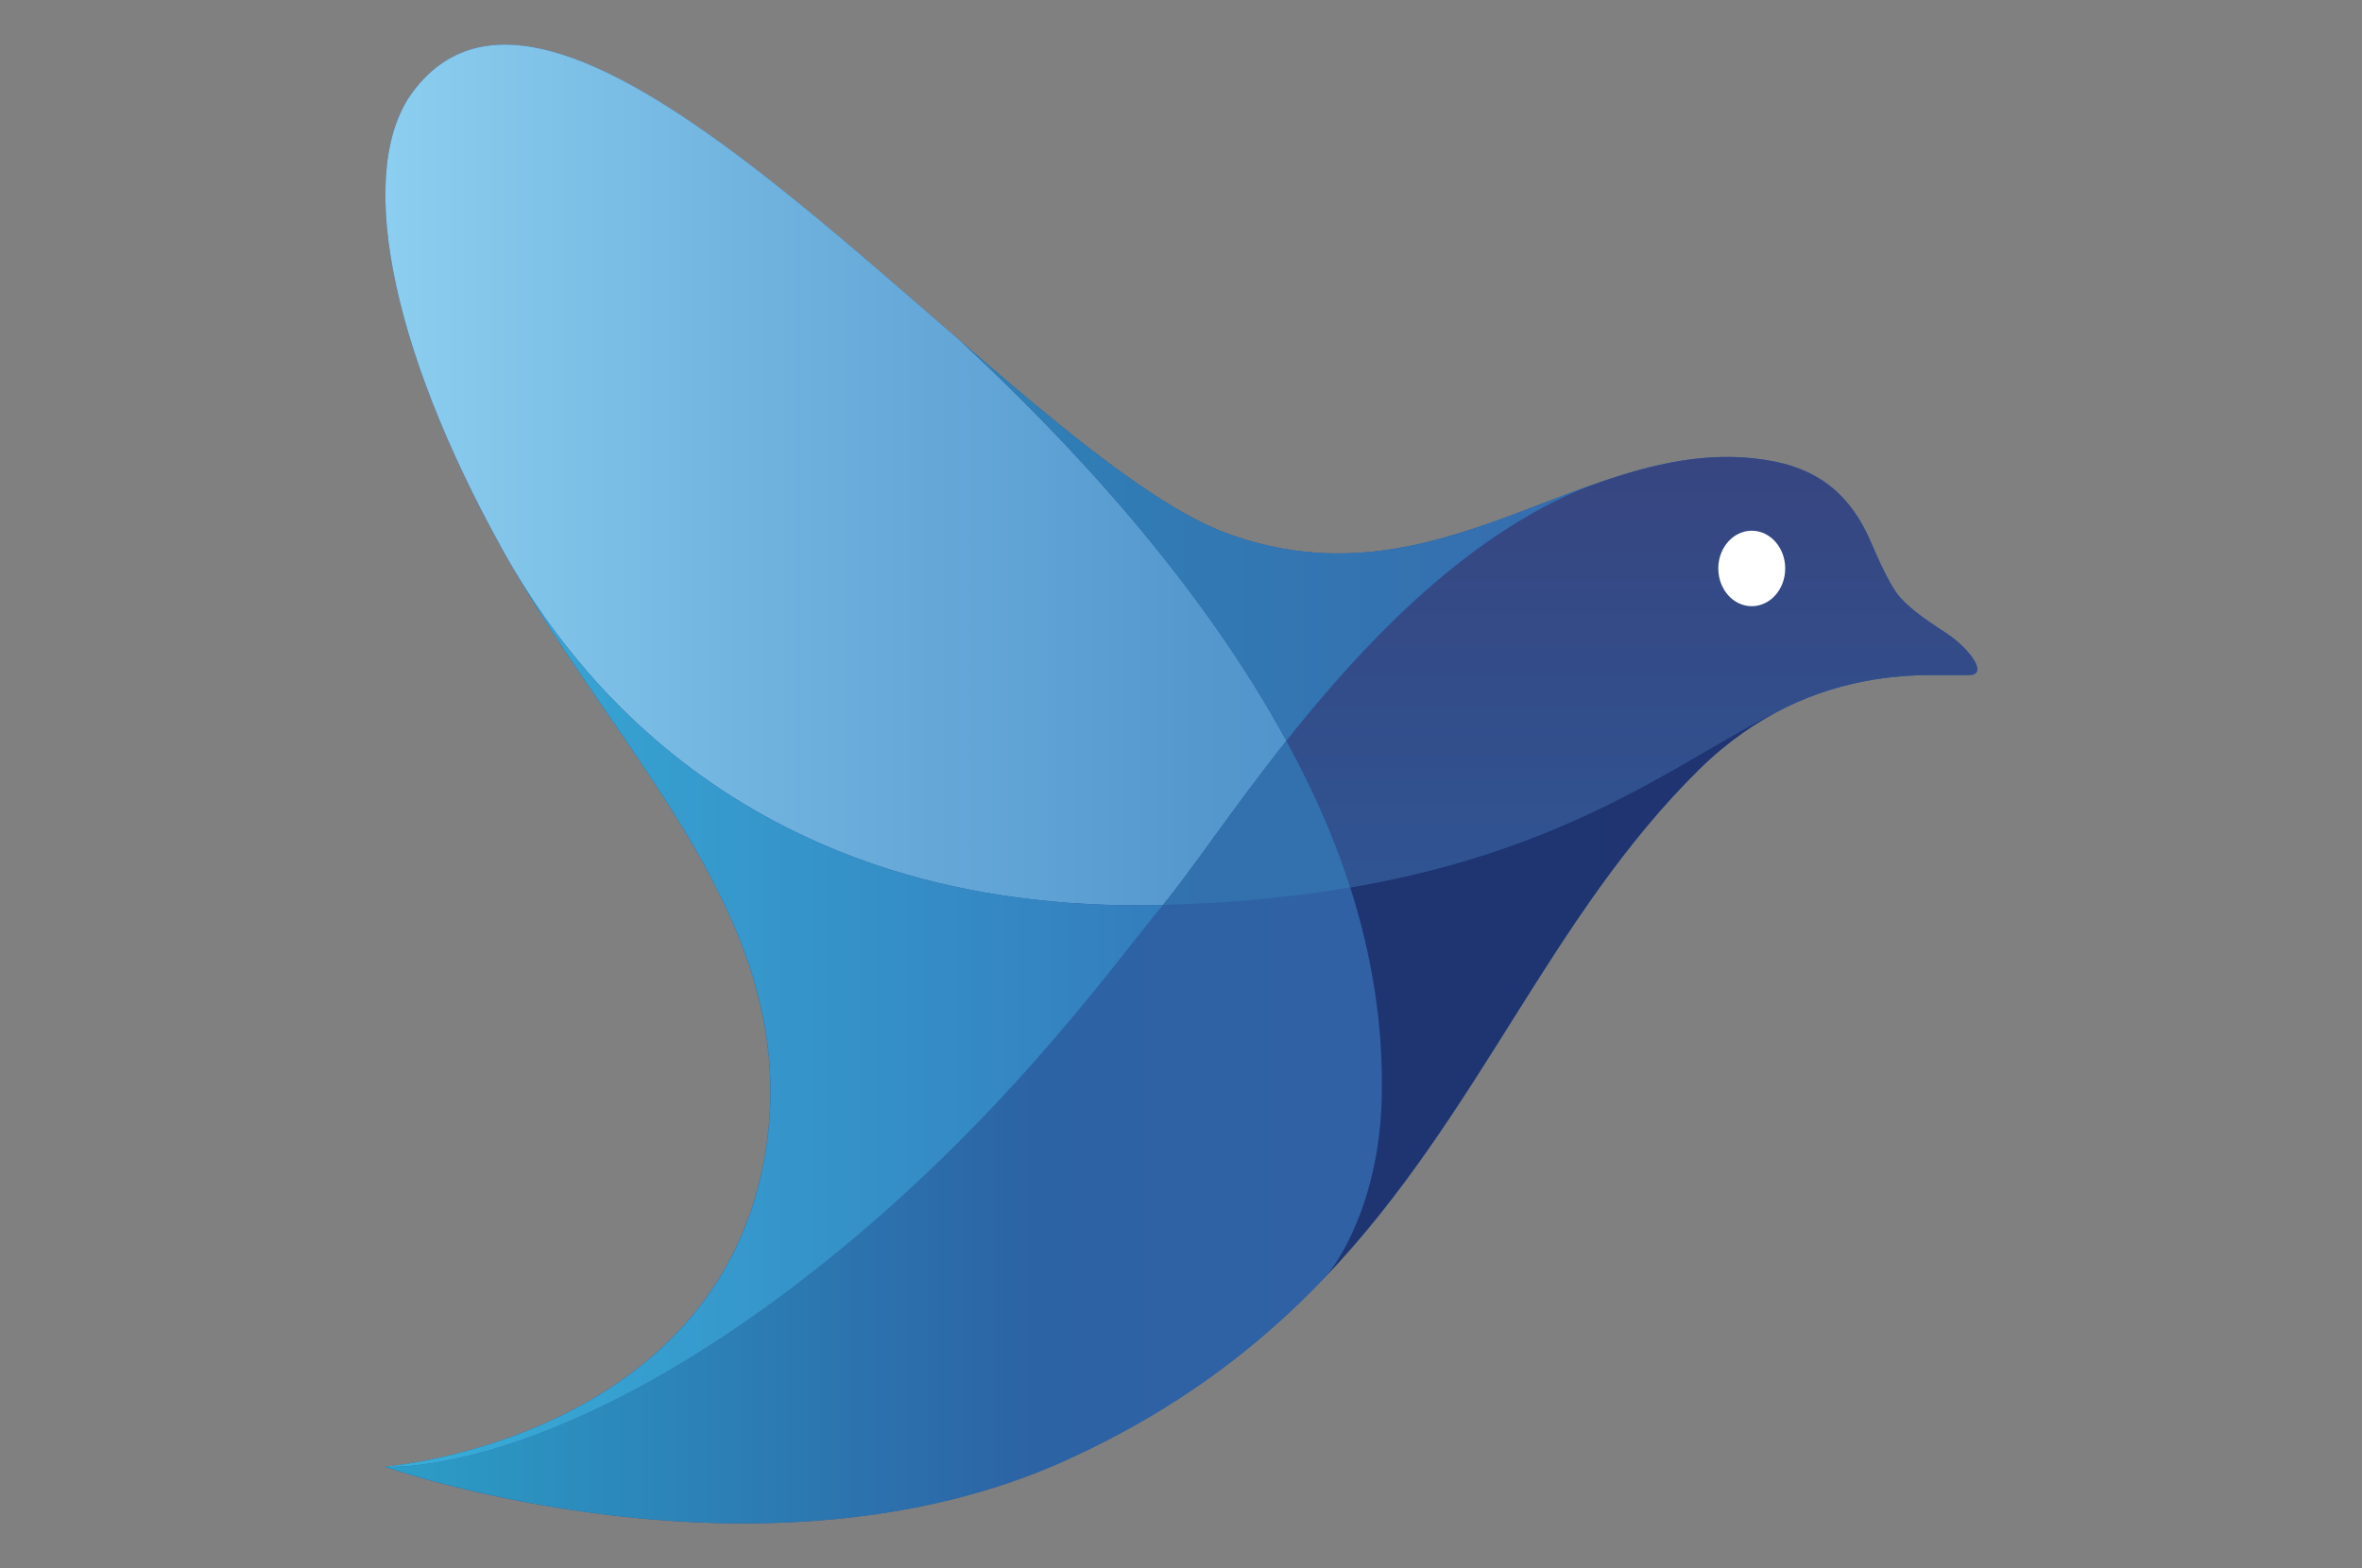<svg width="125" height="83" viewBox="0 0 125 83" fill="none" xmlns="http://www.w3.org/2000/svg">
<rect x="0" y="0" width="125" height="83" fill="#808080" stroke="none"/>
<path d="M104.193 35.734C103.751 35.734 103.07 35.734 102.688 35.734C99.951 35.696 94.7 36.029 89.94 40.704C78.575 51.89 75.98 68.356 56.531 77.243C40.331 84.644 20.357 77.638 20.357 77.638C20.357 77.638 38.178 76.229 40.542 60.77C42.387 48.678 32.71 40.093 26.636 29.185C20.459 18.076 18.873 8.849 21.849 4.862C30.286 -6.463 53.521 24.153 65.057 28.279C76.348 32.313 83.968 22.946 93.318 24.324C96.301 24.757 97.758 26.22 98.725 28.086C99.052 28.713 99.855 30.85 100.57 31.639C101.272 32.413 102.205 32.986 103.076 33.567C104.186 34.31 105.283 35.734 104.193 35.734Z" fill="url(#paint0_linear_36619_883)"/>
<path d="M50.797 18.022C48.005 15.607 45.125 13.075 42.292 10.768C41.652 10.25 41.011 9.739 40.378 9.243C32.785 3.337 25.744 -0.364 21.849 4.862C18.873 8.849 20.459 18.076 26.643 29.185C26.704 29.301 26.772 29.409 26.833 29.525C30.055 35.192 39.398 48.468 61.543 47.903C63.001 46.146 65.214 42.825 68.074 39.21C63.436 30.687 56.449 23.255 50.797 18.022Z" fill="url(#paint1_linear_36619_883)"/>
<path d="M73.12 58.075C73.208 54.297 72.602 50.574 71.451 46.974C68.544 47.47 65.268 47.81 61.543 47.903C58.833 51.178 52.643 59.925 42.387 67.806C28.733 78.303 20.364 77.637 20.364 77.637C20.364 77.637 40.344 84.643 56.538 77.242C62.347 74.587 66.657 71.258 70.144 67.589C70.716 66.97 72.997 63.734 73.12 58.075Z" fill="url(#paint2_linear_36619_883)"/>
<path d="M68.081 39.21C65.221 42.817 63.001 46.146 61.55 47.903C65.282 47.81 68.557 47.47 71.458 46.974C71.118 45.898 70.723 44.838 70.287 43.792C69.633 42.236 68.891 40.704 68.081 39.21Z" fill="url(#paint3_linear_36619_883)"/>
<path d="M84.683 25.515C78.704 27.575 72.732 31.02 65.057 28.279C61.257 26.924 56.184 22.69 50.797 18.022C56.449 23.255 63.436 30.679 68.081 39.21C72.316 33.876 77.968 27.915 84.683 25.515Z" fill="url(#paint4_linear_36619_883)"/>
<path d="M71.458 46.974C72.609 50.574 73.215 54.298 73.127 58.075C72.997 63.726 70.716 66.962 70.144 67.589C78.323 58.989 81.98 48.546 89.947 40.704C91.432 39.249 92.957 38.211 94.448 37.476H94.442C89.218 39.968 83.553 44.9 71.458 46.974Z" fill="url(#paint5_linear_36619_883)"/>
<path d="M104.193 35.734C105.283 35.734 104.186 34.309 103.083 33.574C102.212 32.986 101.279 32.413 100.577 31.646C99.855 30.857 99.052 28.712 98.732 28.093C97.758 26.22 96.307 24.765 93.325 24.331C90.328 23.89 87.509 24.555 84.69 25.523C77.975 27.923 72.316 33.884 68.081 39.217C68.891 40.712 69.64 42.236 70.287 43.792C70.723 44.845 71.118 45.906 71.458 46.974C83.559 44.9 89.218 39.968 94.442 37.476H94.448C97.737 35.85 100.815 35.703 102.695 35.734C103.076 35.734 103.757 35.734 104.193 35.734Z" fill="url(#paint6_linear_36619_883)"/>
<path d="M42.387 67.806C52.643 59.925 58.833 51.178 61.543 47.903C39.398 48.468 30.054 35.192 26.833 29.525C32.915 40.278 42.373 48.809 40.548 60.769C38.185 76.228 20.364 77.637 20.364 77.637C20.364 77.637 28.733 78.303 42.387 67.806Z" fill="url(#paint7_linear_36619_883)"/>
<path d="M92.705 32.088C93.683 32.088 94.475 31.194 94.475 30.09C94.475 28.988 93.683 28.093 92.705 28.093C91.727 28.093 90.934 28.988 90.934 30.09C90.934 31.194 91.727 32.088 92.705 32.088Z" fill="white"/>
<defs>
<linearGradient id="paint0_linear_36619_883" x1="20.357" y1="41.501" x2="104.643" y2="41.501" gradientUnits="userSpaceOnUse">
<stop stop-color="#2A59A2"/>
<stop offset="1" stop-color="#2A59A2"/>
</linearGradient>
<linearGradient id="paint1_linear_36619_883" x1="16.954" y1="25.142" x2="106.103" y2="25.142" gradientUnits="userSpaceOnUse">
<stop stop-color="#91D3F2"/>
<stop offset="0.266" stop-color="#6FB2DE"/>
<stop offset="0.521" stop-color="#5598CE"/>
<stop offset="0.673" stop-color="#4B8FC8"/>
</linearGradient>
<linearGradient id="paint2_linear_36619_883" x1="20.364" y1="63.806" x2="105.265" y2="63.806" gradientUnits="userSpaceOnUse">
<stop stop-color="#2C9EC7"/>
<stop offset="0.404" stop-color="#2C63A5"/>
<stop offset="1" stop-color="#395DA1"/>
</linearGradient>
<linearGradient id="paint3_linear_36619_883" x1="20.363" y1="43.556" x2="105.263" y2="43.556" gradientUnits="userSpaceOnUse">
<stop stop-color="#4FAAC4"/>
<stop offset="0.002" stop-color="#2F75B1"/>
<stop offset="1" stop-color="#356EAC"/>
</linearGradient>
<linearGradient id="paint4_linear_36619_883" x1="50.797" y1="28.616" x2="105.751" y2="28.616" gradientUnits="userSpaceOnUse">
<stop stop-color="#4FAAC4"/>
<stop offset="0.002" stop-color="#2F81B6"/>
<stop offset="1" stop-color="#3B5EA9"/>
</linearGradient>
<linearGradient id="paint5_linear_36619_883" x1="50.795" y1="52.533" x2="105.749" y2="52.533" gradientUnits="userSpaceOnUse">
<stop stop-color="#4FAAC4"/>
<stop offset="0.002" stop-color="#1E3773"/>
<stop offset="1" stop-color="#203370"/>
</linearGradient>
<linearGradient id="paint6_linear_36619_883" x1="86.362" y1="57.75" x2="86.362" y2="23.494" gradientUnits="userSpaceOnUse">
<stop stop-color="#4FAAC4"/>
<stop offset="0.002" stop-color="#2C5A9A"/>
<stop offset="1" stop-color="#374580"/>
</linearGradient>
<linearGradient id="paint7_linear_36619_883" x1="11.198" y1="53.586" x2="73.735" y2="53.586" gradientUnits="userSpaceOnUse">
<stop offset="0.112" stop-color="#38B1DA"/>
<stop offset="1" stop-color="#326FB5"/>
</linearGradient>
</defs>
</svg>
